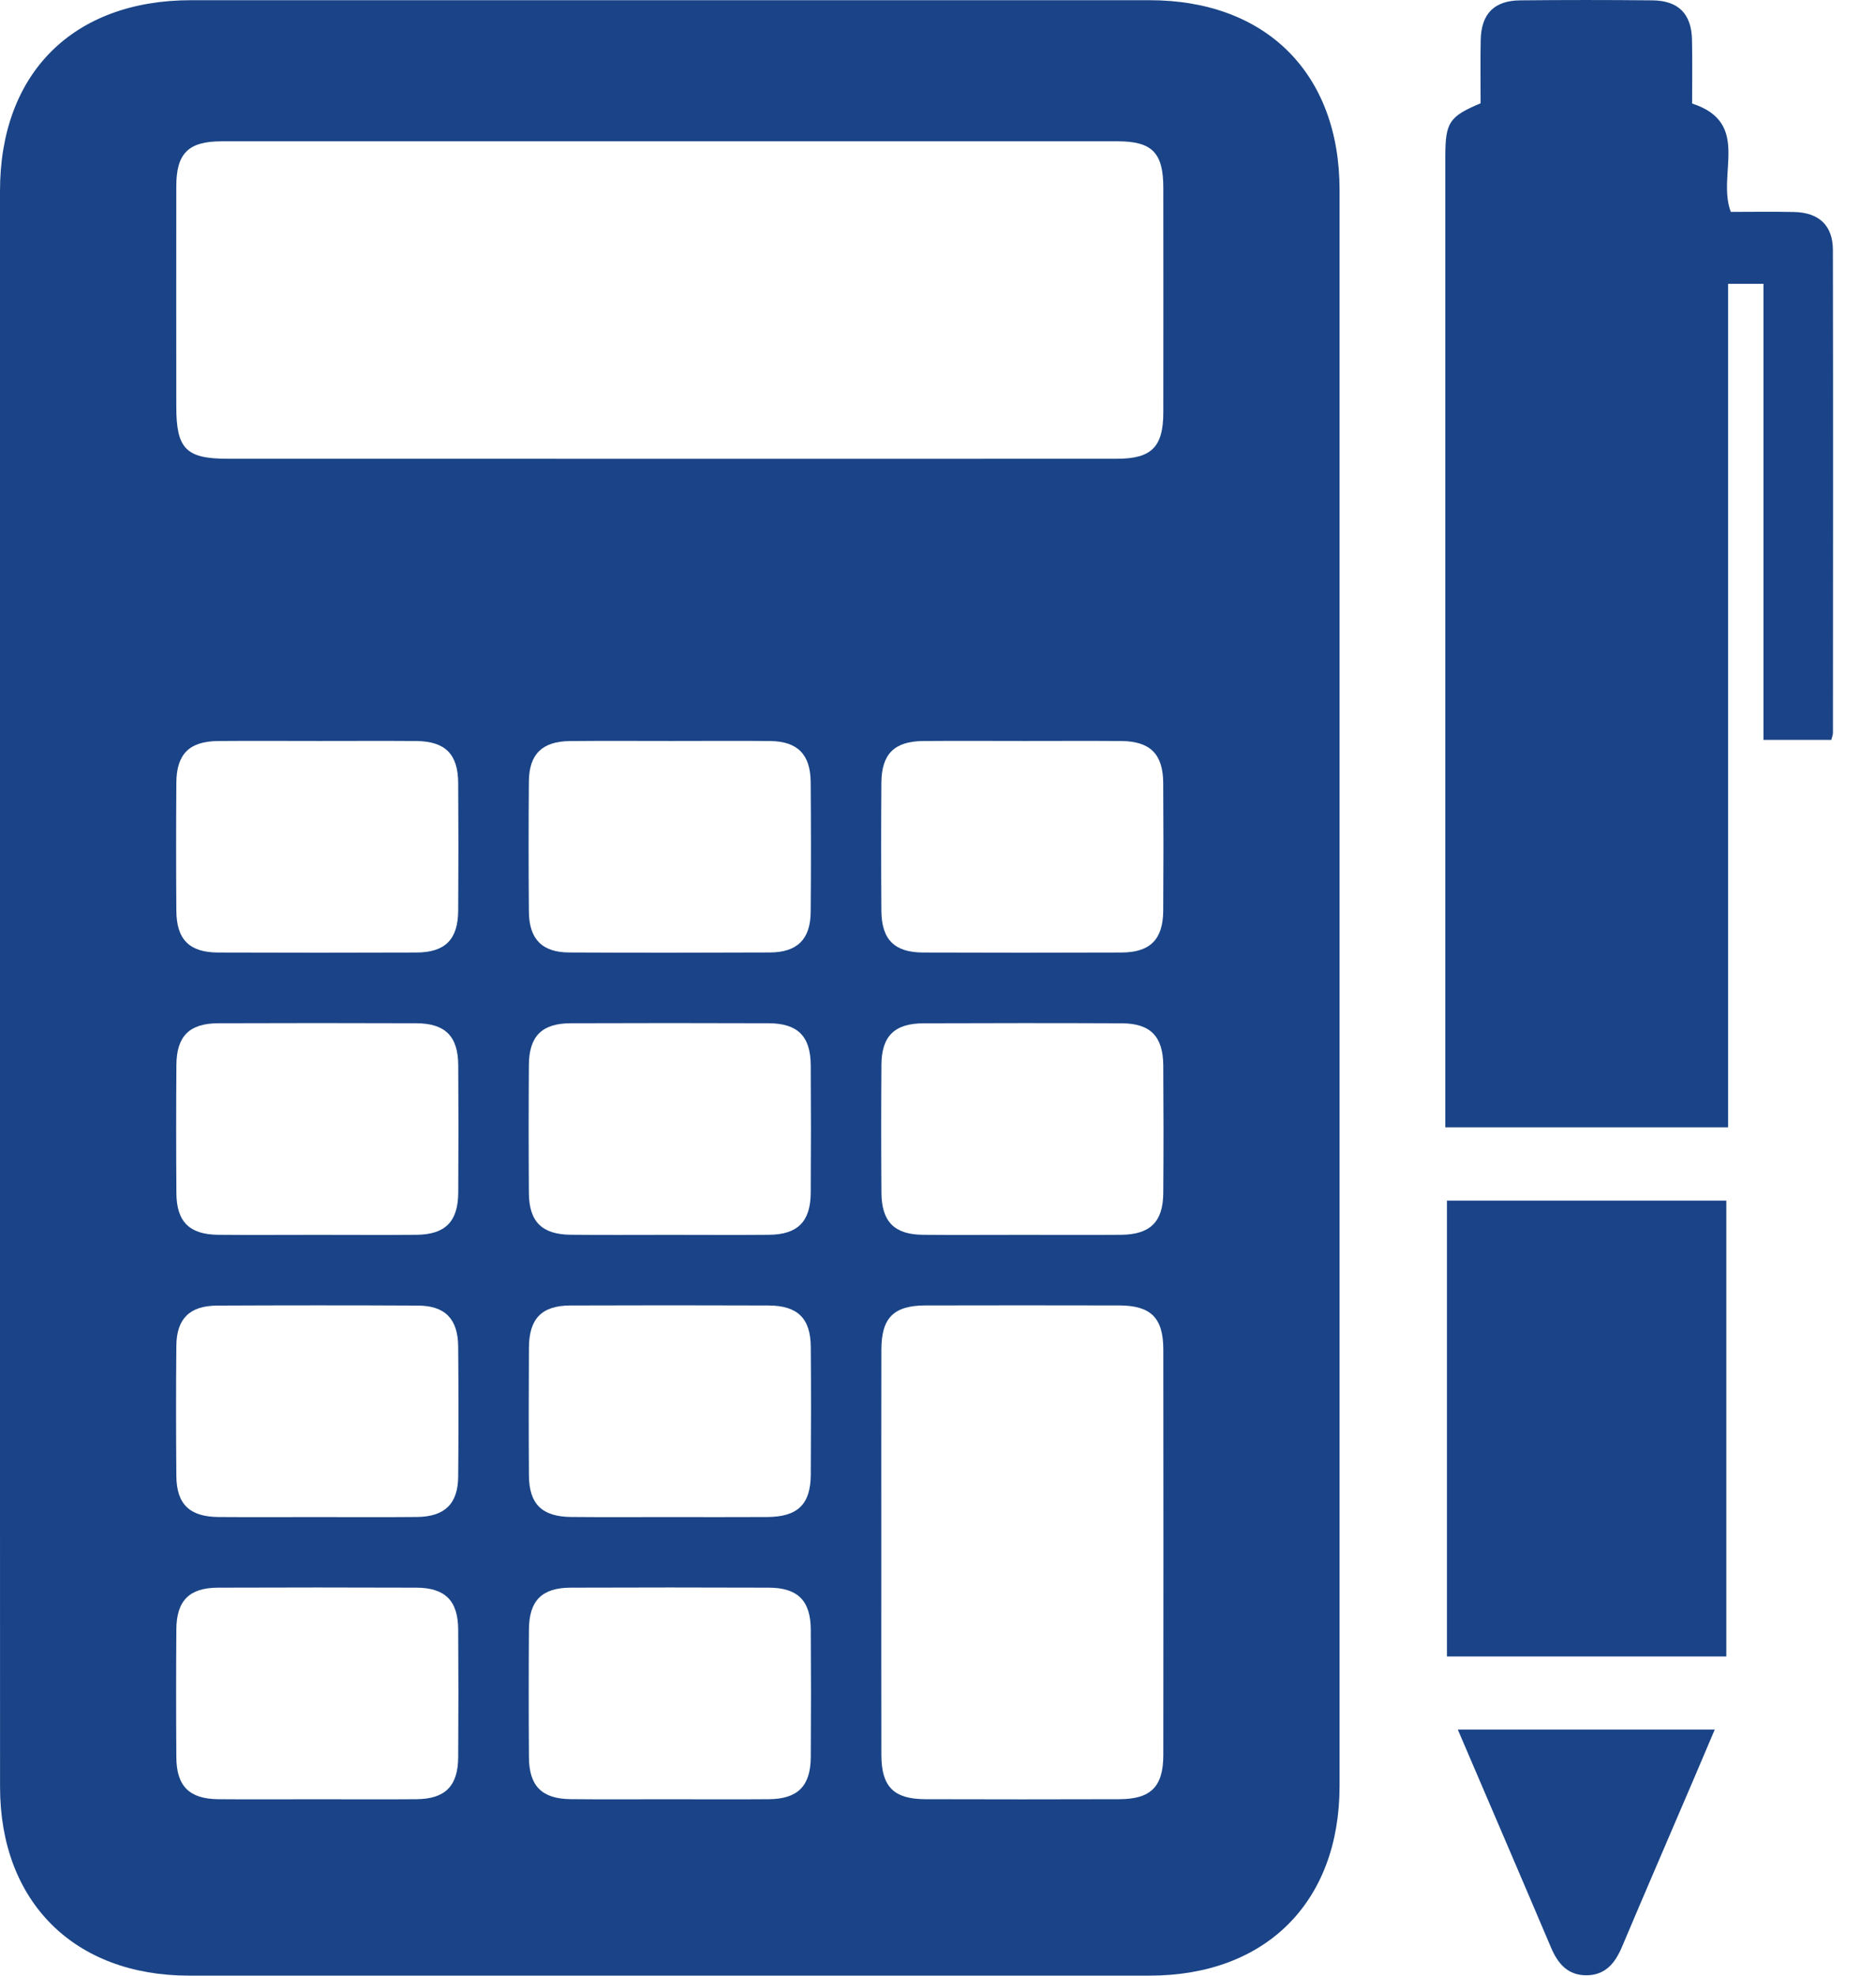 <svg width="38" height="40" viewBox="0 0 38 40" fill="none" xmlns="http://www.w3.org/2000/svg">
<path d="M0 19.979C0 14.608 0 9.237 0 3.866C0 1.482 1.482 0.004 3.872 0.004C10.343 0.003 16.813 0.003 23.284 0.004C25.645 0.004 27.134 1.488 27.134 3.844C27.135 14.616 27.135 25.388 27.134 36.159C27.134 38.51 25.64 39.999 23.284 39.999C16.799 40 10.313 40 3.828 39.999C1.502 39.999 0.002 38.502 0.001 36.181C-0.001 30.781 0 25.38 0 19.979ZM13.573 9.289C16.591 9.289 19.608 9.29 22.626 9.288C23.325 9.288 23.563 9.05 23.564 8.352C23.566 6.835 23.565 5.319 23.564 3.802C23.564 3.094 23.338 2.861 22.641 2.861C16.591 2.86 10.541 2.86 4.49 2.861C3.816 2.861 3.572 3.103 3.571 3.769C3.569 5.257 3.57 6.743 3.571 8.23C3.571 9.088 3.768 9.288 4.61 9.288C7.597 9.289 10.585 9.289 13.573 9.289ZM17.852 31.429C17.852 32.798 17.85 34.167 17.853 35.535C17.855 36.175 18.104 36.425 18.745 36.427C20.054 36.431 21.363 36.431 22.672 36.427C23.311 36.425 23.563 36.175 23.564 35.534C23.567 32.796 23.567 30.059 23.564 27.321C23.563 26.681 23.312 26.432 22.671 26.43C21.362 26.427 20.053 26.427 18.744 26.43C18.103 26.432 17.855 26.68 17.853 27.322C17.85 28.692 17.852 30.06 17.852 31.429ZM6.472 15.002C5.788 15.002 5.104 14.997 4.419 15.003C3.835 15.008 3.576 15.265 3.572 15.849C3.566 16.712 3.566 17.575 3.572 18.438C3.576 19.022 3.835 19.283 4.418 19.285C5.757 19.29 7.095 19.29 8.434 19.285C9.017 19.283 9.277 19.021 9.281 18.439C9.287 17.576 9.287 16.713 9.281 15.85C9.277 15.267 9.017 15.009 8.435 15.003C7.781 14.998 7.126 15.002 6.472 15.002ZM13.596 15.002C12.912 15.002 12.228 14.997 11.543 15.004C10.983 15.01 10.718 15.268 10.713 15.821C10.705 16.699 10.706 17.577 10.713 18.454C10.717 19.013 10.979 19.282 11.53 19.284C12.884 19.291 14.237 19.29 15.591 19.284C16.149 19.282 16.416 19.018 16.421 18.466C16.429 17.588 16.428 16.71 16.421 15.833C16.416 15.274 16.155 15.01 15.603 15.003C14.935 14.996 14.265 15.003 13.596 15.002ZM20.753 15.002C20.069 15.002 19.385 14.997 18.7 15.003C18.116 15.008 17.857 15.265 17.853 15.849C17.847 16.712 17.847 17.575 17.853 18.438C17.857 19.022 18.116 19.283 18.699 19.285C20.038 19.29 21.376 19.29 22.715 19.285C23.298 19.283 23.558 19.021 23.562 18.439C23.568 17.576 23.568 16.713 23.562 15.85C23.558 15.267 23.298 15.009 22.716 15.003C22.062 14.998 21.407 15.002 20.753 15.002ZM6.427 25.001C7.096 25.001 7.766 25.006 8.435 25C9.017 24.995 9.277 24.735 9.282 24.152C9.288 23.289 9.288 22.426 9.282 21.563C9.278 20.98 9.018 20.72 8.435 20.717C7.096 20.712 5.758 20.712 4.419 20.717C3.835 20.719 3.577 20.979 3.573 21.563C3.567 22.426 3.567 23.289 3.573 24.152C3.576 24.736 3.836 24.994 4.419 25C5.088 25.006 5.757 25.001 6.427 25.001ZM13.567 25.001C14.236 25.001 14.906 25.006 15.575 25C16.157 24.995 16.417 24.735 16.422 24.152C16.428 23.289 16.428 22.426 16.422 21.563C16.418 20.98 16.158 20.72 15.575 20.717C14.236 20.712 12.898 20.712 11.559 20.717C10.975 20.719 10.717 20.979 10.713 21.563C10.707 22.426 10.707 23.289 10.713 24.152C10.717 24.735 10.976 24.993 11.56 24.999C12.229 25.006 12.898 25.001 13.567 25.001ZM20.701 25.001C21.37 25.001 22.04 25.005 22.709 25C23.296 24.995 23.558 24.739 23.563 24.16C23.57 23.297 23.569 22.434 23.563 21.571C23.559 20.983 23.303 20.72 22.723 20.718C21.384 20.712 20.046 20.713 18.707 20.718C18.119 20.72 17.858 20.977 17.854 21.557C17.848 22.42 17.848 23.283 17.854 24.146C17.858 24.734 18.114 24.994 18.693 25C19.362 25.006 20.031 25.001 20.701 25.001ZM6.396 30.715C7.08 30.715 7.764 30.72 8.449 30.713C9.008 30.707 9.276 30.447 9.281 29.897C9.289 29.019 9.288 28.141 9.281 27.264C9.277 26.704 9.016 26.435 8.465 26.433C7.111 26.426 5.758 26.427 4.404 26.433C3.843 26.435 3.577 26.696 3.572 27.248C3.564 28.126 3.565 29.004 3.572 29.881C3.577 30.457 3.841 30.71 4.432 30.714C5.087 30.719 5.741 30.715 6.396 30.715ZM13.533 30.715C14.202 30.715 14.872 30.718 15.541 30.714C16.158 30.71 16.419 30.459 16.423 29.856C16.429 28.993 16.43 28.13 16.423 27.267C16.418 26.689 16.155 26.433 15.566 26.431C14.227 26.426 12.889 26.426 11.55 26.431C10.972 26.434 10.717 26.697 10.714 27.287C10.709 28.15 10.708 29.013 10.714 29.876C10.719 30.454 10.981 30.708 11.57 30.713C12.224 30.719 12.878 30.715 13.533 30.715ZM6.427 36.428C7.096 36.428 7.766 36.433 8.435 36.427C9.017 36.422 9.277 36.162 9.281 35.579C9.287 34.716 9.287 33.853 9.281 32.99C9.277 32.407 9.017 32.147 8.434 32.144C7.095 32.139 5.757 32.139 4.418 32.144C3.834 32.146 3.576 32.406 3.572 32.991C3.566 33.854 3.566 34.717 3.572 35.58C3.576 36.163 3.835 36.421 4.419 36.427C5.088 36.433 5.758 36.428 6.427 36.428ZM13.523 36.428C14.207 36.428 14.891 36.433 15.576 36.427C16.158 36.422 16.418 36.162 16.423 35.579C16.429 34.716 16.429 33.853 16.423 32.99C16.419 32.407 16.159 32.147 15.576 32.144C14.237 32.139 12.899 32.139 11.56 32.144C10.976 32.146 10.718 32.406 10.714 32.99C10.708 33.853 10.708 34.716 10.714 35.579C10.718 36.162 10.977 36.42 11.56 36.426C12.214 36.433 12.868 36.428 13.523 36.428Z" fill="#1A4487"/>
<path d="M29.991 2.091C29.991 1.67 29.984 1.239 29.993 0.809C30.004 0.28 30.265 0.012 30.792 0.007C31.684 -0.002 32.577 -0.002 33.469 0.007C33.997 0.012 34.262 0.279 34.273 0.805C34.282 1.235 34.275 1.666 34.275 2.096C35.482 2.488 34.769 3.525 35.059 4.29C35.46 4.29 35.901 4.282 36.341 4.292C36.845 4.303 37.126 4.565 37.127 5.062C37.133 8.32 37.13 11.577 37.128 14.835C37.128 14.876 37.11 14.918 37.095 14.98C36.651 14.98 36.21 14.98 35.721 14.98C35.721 11.914 35.721 8.845 35.721 5.747C35.461 5.747 35.248 5.747 35.004 5.747C35.004 11.433 35.004 17.111 35.004 22.824C33.095 22.824 31.216 22.824 29.276 22.824C29.276 22.678 29.276 22.521 29.276 22.364C29.276 15.968 29.276 9.572 29.276 3.176C29.277 2.476 29.353 2.36 29.991 2.091Z" fill="#1A4487"/>
<path d="M29.309 24.308C31.21 24.308 33.078 24.308 34.968 24.308C34.968 27.386 34.968 30.444 34.968 33.537C33.096 33.537 31.218 33.537 29.309 33.537C29.309 30.478 29.309 27.41 29.309 24.308Z" fill="#1A4487"/>
<path d="M29.529 35.017C31.3 35.017 32.991 35.017 34.734 35.017C34.583 35.373 34.446 35.698 34.307 36.021C33.822 37.154 33.333 38.285 32.853 39.42C32.715 39.747 32.517 39.989 32.138 39.992C31.759 39.995 31.556 39.758 31.417 39.43C30.798 37.972 30.171 36.516 29.529 35.017Z" fill="#1A4487"/>
</svg>
